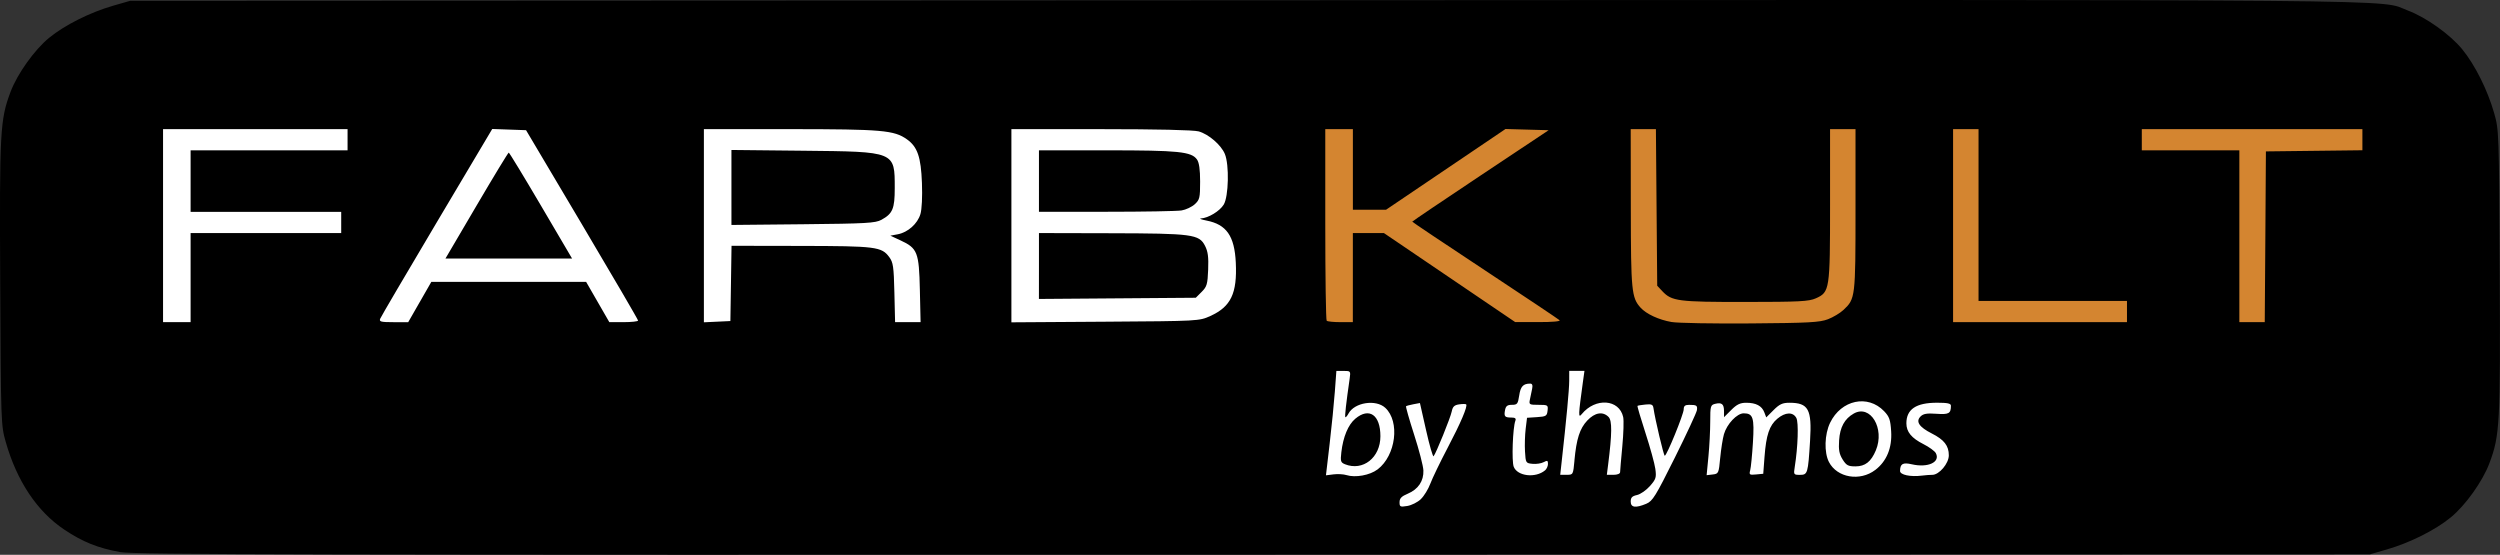 <?xml version="1.0" encoding="UTF-8" standalone="no"?>
<!-- Created with Inkscape (http://www.inkscape.org/) -->

<svg
   xmlns:dc="http://purl.org/dc/elements/1.1/"
   xmlns:cc="http://creativecommons.org/ns#"
   xmlns:rdf="http://www.w3.org/1999/02/22-rdf-syntax-ns#"
   xmlns:svg="http://www.w3.org/2000/svg"
   xmlns="http://www.w3.org/2000/svg"
   xmlns:sodipodi="http://sodipodi.sourceforge.net/DTD/sodipodi-0.dtd"
   xmlns:inkscape="http://www.inkscape.org/namespaces/inkscape"
   width="99.8mm"
   height="22.148mm"
   viewBox="0 0 99.8 22.148"
   version="1.1"
   id="svg8"
   inkscape:version="0.92.4 (5da689c313, 2019-01-14)"
   sodipodi:docname="logo_farbkult.svg">
  <rect x="0" y="0" width="99.8" height="22.148" fill="#333333" stroke="none"/>
  <defs
     id="defs2" />
  <sodipodi:namedview
     id="base"
     pagecolor="#ffffff"
     bordercolor="#666666"
     borderopacity="1.0"
     inkscape:pageopacity="0.0"
     inkscape:pageshadow="2"
     inkscape:zoom="0.7"
     inkscape:cx="109.75519"
     inkscape:cy="-882.79526"
     inkscape:document-units="mm"
     inkscape:current-layer="layer1"
     showgrid="false"
     fit-margin-top="0"
     fit-margin-left="0"
     fit-margin-right="0"
     fit-margin-bottom="0"
     inkscape:window-width="3840"
     inkscape:window-height="2097"
     inkscape:window-x="1072"
     inkscape:window-y="32"
     inkscape:window-maximized="1" />
  <g
     inkscape:label="Ebene 1"
     inkscape:groupmode="layer"
     id="layer1"
     transform="translate(-35.712,-19.828)">
    <path
       style="fill:#000000;stroke-width:0.085"
       d="m 40.515,41.869 c -0.896,-0.163 -1.499,-0.405 -2.239,-0.9 -1.082,-0.724 -1.89,-1.935 -2.335,-3.498 -0.19,-0.669 -0.193,-0.746 -0.221,-6.332 -0.03,-6.071 -0.006,-6.526 0.41,-7.636 0.271,-0.725 0.958,-1.687 1.546,-2.168 0.624,-0.509 1.626,-1.011 2.553,-1.279 l 0.677,-0.195 44.492,-0.022 c 48.201,-0.024 45.21,-0.05 46.438,0.41 0.725,0.271 1.687,0.958 2.168,1.546 0.512,0.627 1.014,1.631 1.276,2.553 0.19,0.669 0.193,0.746 0.221,6.332 0.03,6.071 0.006,6.526 -0.41,7.636 -0.271,0.725 -0.958,1.687 -1.546,2.168 -0.624,0.509 -1.626,1.011 -2.553,1.279 l -0.677,0.195 -44.577,0.014 c -37.667,0.012 -44.677,-0.004 -45.224,-0.103 z"
       id="path919"
       inkscape:connector-curvature="0" />
    <path
       id="path881"
       style="fill:#ffffff;fill-opacity:1;stroke-width:0.085"
       d="m 77.187,27.057 v -1.228 h 2.714 c 2.864,0 3.375,0.052 3.596,0.368 0.085,0.122 0.124,0.4 0.124,0.882 0,0.644 -0.018,0.722 -0.212,0.901 -0.117,0.108 -0.355,0.22 -0.529,0.249 -0.174,0.029 -1.527,0.053 -3.005,0.053 l -2.688,9.32e-4 z m 0,3.39 v -1.315 l 2.857,0.007 c 3.275,0.008 3.536,0.042 3.772,0.501 0.117,0.228 0.146,0.448 0.126,0.951 -0.023,0.585 -0.051,0.68 -0.26,0.889 l -0.234,0.234 -3.131,0.024 -3.131,0.024 z m 6.839,1.997 c 0.824,-0.372 1.078,-0.903 1.019,-2.132 -0.051,-1.063 -0.371,-1.523 -1.169,-1.679 -0.209,-0.041 -0.31,-0.079 -0.224,-0.084 0.299,-0.018 0.753,-0.293 0.911,-0.553 0.196,-0.322 0.225,-1.592 0.045,-2.022 -0.151,-0.362 -0.65,-0.791 -1.047,-0.901 -0.2,-0.055 -1.662,-0.089 -3.897,-0.089 l -3.577,-4.72e-4 v 3.856 3.856 l 3.747,-0.025 c 3.74,-0.025 3.747,-0.026 4.193,-0.227 z M 64.911,27.311 v -1.496 l 2.857,0.03 c 3.698,0.038 3.662,0.023 3.662,1.495 0,0.823 -0.082,1.017 -0.534,1.264 -0.239,0.13 -0.604,0.151 -3.128,0.176 l -2.857,0.028 z m -0.019,3.832 0.023,-1.503 2.771,0.005 c 2.998,0.005 3.219,0.033 3.525,0.446 0.156,0.21 0.181,0.379 0.205,1.418 l 0.028,1.179 h 0.509 0.509 l -0.029,-1.291 c -0.033,-1.5 -0.095,-1.658 -0.769,-1.971 l -0.409,-0.19 0.297,-0.056 c 0.403,-0.076 0.787,-0.418 0.903,-0.805 0.057,-0.19 0.082,-0.695 0.061,-1.243 -0.039,-1.038 -0.178,-1.442 -0.599,-1.742 -0.51,-0.363 -0.991,-0.405 -4.656,-0.407 l -3.45,-0.001 v 3.856 3.856 l 0.529,-0.025 0.529,-0.025 z M 54.737,28.034 c 0.683,-1.163 1.261,-2.114 1.284,-2.114 0.023,-4.66e-4 0.601,0.951 1.285,2.114 l 1.243,2.114 H 56.022 53.495 Z m -2.267,3.85 0.46,-0.803 3.09,-5.08e-4 3.09,-5.08e-4 0.463,0.804 0.463,0.804 h 0.574 c 0.316,0 0.574,-0.029 0.574,-0.064 -3.8e-5,-0.035 -1.006,-1.759 -2.236,-3.831 l -2.236,-3.768 -0.675,-0.024 -0.675,-0.024 -2.211,3.72 c -1.216,2.046 -2.234,3.781 -2.263,3.856 -0.045,0.117 0.031,0.136 0.534,0.136 h 0.586 l 0.46,-0.803 z m -9.149,-0.975 v -1.778 h 3.006 3.006 v -0.423 -0.423 h -3.006 -3.006 v -1.228 -1.228 h 3.133 3.133 v -0.423 -0.423 h -3.683 -3.683 v 3.852 3.852 h 0.55 0.55 z"
       inkscape:connector-curvature="0" />
    <path
       id="path899"
       style="fill:#ffffff;fill-opacity:1;stroke-width:0.085"
       d="m 104.383,38.106 c 0.033,-0.349 0.1,-0.774 0.149,-0.945 0.118,-0.408 0.52,-0.833 0.788,-0.833 0.376,0 0.43,0.171 0.369,1.167 -0.031,0.499 -0.08,0.996 -0.109,1.104 -0.048,0.181 -0.029,0.195 0.234,0.169 l 0.287,-0.027 0.051,-0.679 c 0.065,-0.868 0.194,-1.252 0.512,-1.519 0.316,-0.266 0.625,-0.278 0.758,-0.03 0.096,0.179 0.064,1.151 -0.063,1.95 -0.05,0.312 -0.044,0.321 0.207,0.321 0.308,0 0.323,-0.05 0.404,-1.362 0.078,-1.256 -0.064,-1.516 -0.825,-1.516 -0.275,0 -0.396,0.056 -0.632,0.292 l -0.292,0.292 -0.077,-0.202 c -0.098,-0.258 -0.332,-0.382 -0.723,-0.382 -0.24,0 -0.376,0.065 -0.598,0.288 l -0.288,0.288 v -0.241 c 0,-0.284 -0.091,-0.358 -0.356,-0.292 -0.182,0.046 -0.194,0.091 -0.194,0.701 0,0.359 -0.032,0.989 -0.072,1.4 l -0.072,0.747 0.241,-0.028 c 0.235,-0.027 0.243,-0.044 0.301,-0.663 z m -5.82,0.106 c 0.08,-0.863 0.213,-1.278 0.513,-1.596 0.303,-0.322 0.619,-0.375 0.849,-0.144 0.146,0.146 0.141,0.668 -0.017,1.909 l -0.051,0.402 h 0.265 c 0.155,0 0.265,-0.044 0.265,-0.106 4e-5,-0.058 0.04,-0.523 0.088,-1.032 0.048,-0.509 0.064,-1.035 0.035,-1.168 -0.157,-0.716 -1.109,-0.784 -1.654,-0.118 -0.143,0.175 -0.139,0.058 0.046,-1.281 l 0.062,-0.445 h -0.304 -0.304 l -9.06e-4,0.402 c -7.62e-4,0.348 -0.107,1.487 -0.305,3.26 l -0.054,0.487 h 0.258 c 0.257,0 0.258,-0.002 0.311,-0.572 z m 14.286,0.572 c 0.275,0 0.66,-0.454 0.66,-0.779 0,-0.384 -0.186,-0.623 -0.68,-0.873 -0.506,-0.256 -0.651,-0.476 -0.448,-0.679 0.11,-0.11 0.252,-0.134 0.632,-0.107 0.497,0.036 0.58,-0.01 0.58,-0.321 0,-0.091 -0.132,-0.12 -0.555,-0.12 -0.836,0 -1.223,0.26 -1.223,0.822 0,0.341 0.202,0.588 0.68,0.83 0.228,0.115 0.451,0.278 0.495,0.36 0.192,0.36 -0.315,0.595 -0.961,0.445 -0.355,-0.082 -0.464,-0.02 -0.467,0.268 -0.001,0.154 0.418,0.243 0.877,0.184 0.134,-0.017 0.318,-0.031 0.409,-0.031 z m -3.579,-0.614 c -0.135,-0.216 -0.166,-0.381 -0.141,-0.763 0.034,-0.525 0.218,-0.862 0.585,-1.07 0.664,-0.377 1.248,0.594 0.882,1.469 -0.19,0.454 -0.426,0.64 -0.813,0.64 -0.292,0 -0.364,-0.039 -0.513,-0.275 z m 1.303,0.419 c 0.456,-0.348 0.676,-0.884 0.634,-1.544 -0.029,-0.461 -0.073,-0.584 -0.281,-0.802 -0.652,-0.681 -1.714,-0.453 -2.157,0.463 -0.222,0.459 -0.243,1.183 -0.046,1.565 0.325,0.628 1.237,0.785 1.85,0.317 z m -13.185,0.019 c 0.065,-0.054 0.119,-0.171 0.119,-0.261 0,-0.137 -0.027,-0.148 -0.173,-0.069 -0.095,0.051 -0.295,0.081 -0.445,0.066 -0.265,-0.026 -0.272,-0.036 -0.299,-0.492 -0.015,-0.256 -0.003,-0.664 0.027,-0.906 l 0.054,-0.44 0.397,-0.026 c 0.362,-0.023 0.399,-0.046 0.423,-0.258 0.026,-0.224 0.012,-0.233 -0.361,-0.233 -0.369,0 -0.386,-0.01 -0.344,-0.212 0.024,-0.116 0.064,-0.307 0.088,-0.423 0.031,-0.148 0.007,-0.212 -0.078,-0.212 -0.278,0 -0.384,0.114 -0.437,0.473 -0.051,0.338 -0.078,0.374 -0.291,0.374 -0.182,0 -0.243,0.047 -0.275,0.21 -0.049,0.255 -0.011,0.298 0.255,0.298 0.148,0 0.193,0.036 0.158,0.126 -0.105,0.274 -0.153,1.616 -0.066,1.839 0.148,0.377 0.867,0.461 1.248,0.145 z m -7.987,-0.249 c -0.169,-0.068 -0.184,-0.119 -0.142,-0.481 0.071,-0.612 0.273,-1.096 0.556,-1.334 0.555,-0.467 1.003,-0.155 1.003,0.699 0,0.855 -0.699,1.405 -1.417,1.117 z m 1.304,0.209 c 0.732,-0.558 0.901,-1.91 0.307,-2.46 -0.376,-0.349 -1.23,-0.215 -1.468,0.229 -0.052,0.097 -0.108,0.161 -0.126,0.144 -0.028,-0.028 0.031,-0.556 0.171,-1.528 0.045,-0.313 0.042,-0.318 -0.242,-0.318 h -0.287 l -0.061,0.826 c -0.033,0.454 -0.127,1.392 -0.208,2.084 l -0.147,1.258 0.303,-0.038 c 0.167,-0.021 0.399,-0.008 0.515,0.029 0.356,0.112 0.937,0.006 1.241,-0.226 z m 10.729,1.369 c 0.251,-0.105 0.371,-0.3 1.138,-1.841 0.472,-0.948 0.868,-1.801 0.881,-1.894 0.026,-0.188 -0.009,-0.212 -0.315,-0.212 -0.158,0 -0.212,0.045 -0.212,0.178 0,0.192 -0.678,1.855 -0.757,1.854 -0.042,-4e-5 -0.385,-1.449 -0.451,-1.905 -0.02,-0.139 -0.077,-0.164 -0.318,-0.14 -0.162,0.016 -0.305,0.04 -0.319,0.054 -0.014,0.014 0.129,0.499 0.317,1.078 0.188,0.579 0.366,1.225 0.395,1.435 0.047,0.345 0.026,0.412 -0.215,0.687 -0.147,0.167 -0.38,0.329 -0.518,0.359 -0.193,0.042 -0.25,0.102 -0.25,0.26 0,0.241 0.192,0.268 0.624,0.088 z m -9.002,-0.184 c 0.128,-0.122 0.298,-0.4 0.379,-0.617 0.081,-0.217 0.389,-0.855 0.684,-1.417 0.528,-1.004 0.816,-1.679 0.746,-1.749 -0.019,-0.019 -0.146,-0.019 -0.281,6.78e-4 -0.192,0.028 -0.256,0.09 -0.295,0.285 -0.05,0.248 -0.626,1.67 -0.724,1.786 -0.028,0.034 -0.163,-0.431 -0.298,-1.032 l -0.247,-1.093 -0.26,0.049 c -0.143,0.027 -0.275,0.063 -0.294,0.079 -0.019,0.016 0.126,0.526 0.322,1.134 0.196,0.607 0.363,1.25 0.37,1.428 0.017,0.421 -0.206,0.754 -0.622,0.929 -0.251,0.105 -0.33,0.186 -0.33,0.34 -7.62e-4,0.185 0.025,0.197 0.309,0.151 0.17,-0.028 0.414,-0.15 0.542,-0.273 z"
       inkscape:connector-curvature="0" />
    <path
       id="path826"
       style="fill:#d48530;fill-opacity:1;stroke-width:0.085"
       d="m 126.145,29.28 0.022,-3.408 1.926,-0.023 1.926,-0.023 v -0.422 -0.422 h -4.403 -4.403 v 0.423 0.423 h 1.947 1.947 v 3.429 3.429 h 0.507 0.507 z m -5.524,2.985 v -0.423 h -2.963 -2.963 v -3.429 -3.429 h -0.508 -0.508 v 3.852 3.852 h 3.471 3.471 z M 89.718,30.91 v -1.778 h 0.62 0.62 l 2.619,1.776 2.619,1.776 0.927,0.002 c 0.559,0.001 0.895,-0.029 0.847,-0.075 -0.044,-0.042 -1.385,-0.939 -2.98,-1.992 C 93.394,29.565 92.089,28.692 92.089,28.677 c 0,-0.015 1.225,-0.842 2.722,-1.839 l 2.722,-1.812 -0.861,-0.024 -0.861,-0.024 -2.385,1.612 -2.385,1.612 h -0.661 -0.661 v -1.609 -1.609 H 89.168 88.617 v 3.796 c 0,2.088 0.025,3.821 0.056,3.852 0.031,0.031 0.279,0.056 0.55,0.056 h 0.494 z m 18.964,1.663 c 0.209,-0.08 0.49,-0.248 0.624,-0.375 0.471,-0.443 0.478,-0.495 0.478,-3.994 v -3.22 h -0.508 -0.508 v 3.008 c 0,3.409 -0.013,3.497 -0.568,3.745 -0.277,0.124 -0.656,0.144 -2.818,0.145 -2.686,0.002 -2.934,-0.03 -3.311,-0.431 l -0.203,-0.216 -0.026,-3.126 -0.026,-3.126 h -0.503 -0.503 l 0.004,3.154 c 0.004,3.305 0.03,3.575 0.39,3.973 0.229,0.253 0.724,0.483 1.233,0.572 0.246,0.043 1.667,0.069 3.157,0.057 2.32,-0.018 2.764,-0.042 3.089,-0.167 z"
       inkscape:connector-curvature="0" />
  </g>
</svg>

